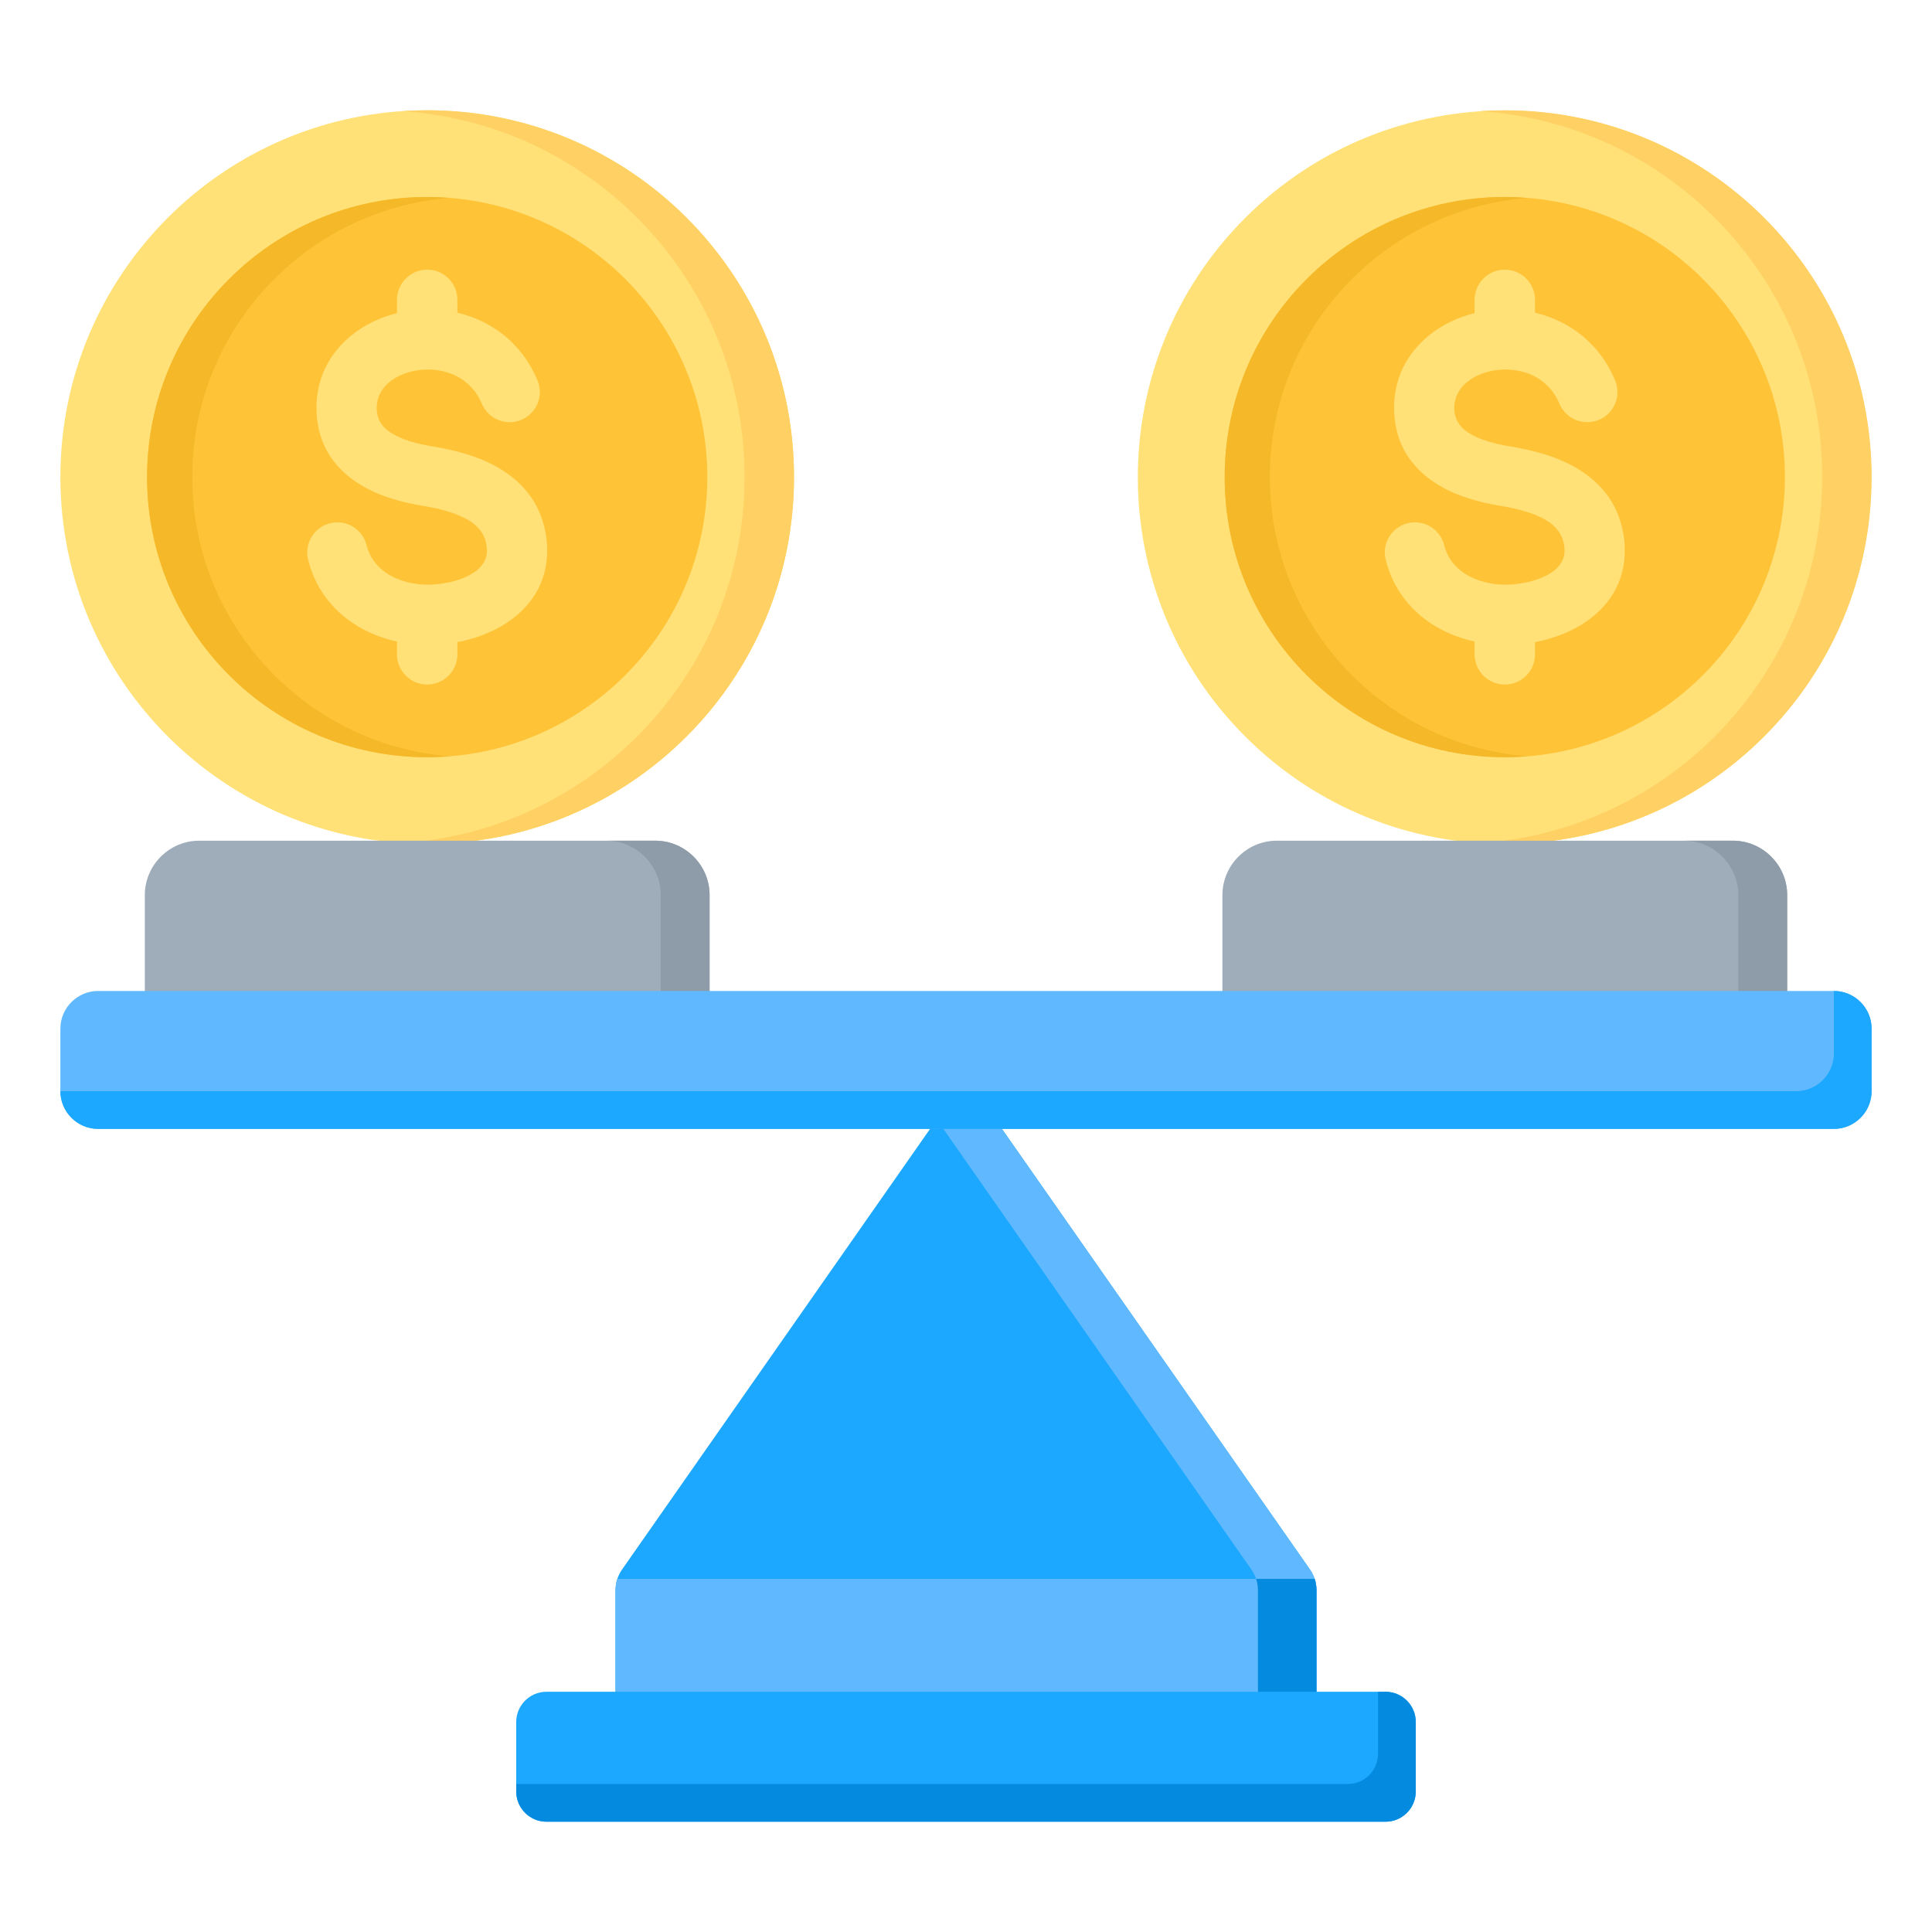 <svg width="513" height="513" viewBox="0 0 513 513" fill="none" xmlns="http://www.w3.org/2000/svg">
<g clip-path="url(#clip0_912_1013)">
<path d="M113.433 224.083C167.226 224.083 210.833 180.476 210.833 126.683C210.833 72.891 167.226 29.283 113.433 29.283C59.641 29.283 16.033 72.891 16.033 126.683C16.033 180.476 59.641 224.083 113.433 224.083Z" fill="#FFE177"/>
<path fill-rule="evenodd" clip-rule="evenodd" d="M113.433 29.283C167.226 29.283 210.833 72.891 210.833 126.683C210.833 180.475 167.226 224.083 113.433 224.083C111.227 224.083 109.04 224.003 106.871 223.858C157.602 220.482 197.709 178.27 197.709 126.684C197.709 75.099 157.603 32.885 106.871 29.509C109.039 29.364 111.227 29.283 113.433 29.283Z" fill="#FFD064"/>
<path d="M113.433 201.061C154.51 201.061 187.81 167.761 187.81 126.684C187.81 85.606 154.51 52.307 113.433 52.307C72.355 52.307 39.056 85.606 39.056 126.684C39.056 167.761 72.355 201.061 113.433 201.061Z" fill="#FFC338"/>
<path fill-rule="evenodd" clip-rule="evenodd" d="M113.433 52.307C72.356 52.307 39.056 85.606 39.056 126.684C39.056 167.761 72.355 201.061 113.433 201.061C115.453 201.061 117.452 200.977 119.431 200.819C81.16 197.764 51.053 165.742 51.053 126.684C51.053 87.626 81.16 55.603 119.431 52.548C117.452 52.391 115.452 52.307 113.433 52.307Z" fill="#F5B829"/>
<path fill-rule="evenodd" clip-rule="evenodd" d="M142.719 100.99C144.431 105.071 142.511 109.767 138.43 111.479C134.349 113.191 129.653 111.271 127.94 107.19C125.954 102.459 122.184 99.728 118.044 98.678C115.368 98 112.574 97.958 109.978 98.48C107.479 98.984 105.183 99.995 103.398 101.447C101.249 103.193 99.887 105.705 100.038 108.814C100.172 111.594 101.639 113.51 103.683 114.845C106.658 116.787 110.815 117.874 114.785 118.526C120.749 119.505 127.271 121.146 132.759 124.459C139.181 128.336 144.025 134.173 145.116 143.155C145.198 143.831 145.25 144.655 145.272 145.615C145.469 153.876 141.709 160.025 136.058 164.312C131.863 167.495 126.653 169.517 121.449 170.507V173.749C121.449 178.175 117.86 181.764 113.433 181.764C109.007 181.764 105.418 178.175 105.418 173.749V170.348C101.243 169.441 97.271 167.831 93.796 165.517C88.062 161.697 83.668 156.059 81.809 148.601C80.754 144.312 83.376 139.981 87.664 138.926C91.952 137.871 96.284 140.493 97.339 144.781C98.145 148.017 100.085 150.486 102.626 152.179C105.847 154.324 109.997 155.346 114.218 155.246C114.906 155.23 115.768 155.159 116.799 155.034C120.385 154.599 123.937 153.482 126.416 151.601C128.184 150.26 129.361 148.403 129.304 145.992C129.301 145.841 129.27 145.526 129.21 145.035C128.82 141.826 126.966 139.666 124.493 138.173C121.086 136.116 116.516 135.013 112.217 134.307C106.436 133.358 100.149 131.622 94.978 128.247C88.878 124.264 84.496 118.368 84.069 109.567C83.645 100.85 87.397 93.861 93.316 89.049C96.757 86.251 100.941 84.249 105.418 83.145V79.619C105.418 75.192 109.007 71.603 113.433 71.603C117.86 71.603 121.449 75.192 121.449 79.619V83.032L121.927 83.149C130.636 85.356 138.559 91.082 142.719 100.99Z" fill="#FFE177"/>
<path d="M468.372 195.575C506.403 157.543 506.403 95.882 468.372 57.851C430.341 19.82 368.68 19.82 330.649 57.851C292.618 95.882 292.618 157.543 330.649 195.575C368.68 233.606 430.341 233.606 468.372 195.575Z" fill="#FFE177"/>
<path fill-rule="evenodd" clip-rule="evenodd" d="M399.567 29.283C453.36 29.283 496.967 72.891 496.967 126.683C496.967 180.475 453.36 224.083 399.567 224.083C397.36 224.083 395.174 224.003 393.005 223.858C443.736 220.482 483.843 178.27 483.843 126.684C483.843 75.099 443.737 32.885 393.005 29.509C395.174 29.364 397.361 29.283 399.567 29.283Z" fill="#FFD064"/>
<path d="M399.566 201.061C440.644 201.061 473.943 167.761 473.943 126.684C473.943 85.606 440.644 52.307 399.566 52.307C358.489 52.307 325.189 85.606 325.189 126.684C325.189 167.761 358.489 201.061 399.566 201.061Z" fill="#FFC338"/>
<path fill-rule="evenodd" clip-rule="evenodd" d="M399.566 52.307C358.489 52.307 325.189 85.606 325.189 126.684C325.189 167.761 358.489 201.061 399.566 201.061C401.586 201.061 403.586 200.977 405.565 200.819C367.294 197.764 337.187 165.742 337.187 126.684C337.187 87.626 367.293 55.603 405.565 52.548C403.586 52.391 401.586 52.307 399.566 52.307Z" fill="#F5B829"/>
<path fill-rule="evenodd" clip-rule="evenodd" d="M428.853 100.99C430.564 105.071 428.645 109.767 424.564 111.479C420.483 113.191 415.787 111.271 414.074 107.19C412.088 102.459 408.318 99.728 404.178 98.678C401.502 98 398.707 97.958 396.112 98.48C393.612 98.984 391.317 99.995 389.531 101.447C387.383 103.193 386.021 105.705 386.172 108.814C386.306 111.594 387.773 113.51 389.817 114.845C392.792 116.787 396.948 117.874 400.919 118.526C406.883 119.505 413.405 121.146 418.893 124.459C425.314 128.336 430.159 134.173 431.25 143.155C431.332 143.831 431.384 144.655 431.406 145.615C431.602 153.876 427.843 160.025 422.192 164.312C417.997 167.495 412.786 169.517 407.583 170.507V173.749C407.583 178.175 403.994 181.764 399.567 181.764C395.14 181.764 391.551 178.175 391.551 173.749V170.348C387.378 169.441 383.405 167.831 379.93 165.517C374.196 161.697 369.802 156.059 367.941 148.601C366.886 144.312 369.508 139.981 373.797 138.926C378.085 137.871 382.417 140.493 383.472 144.781C384.278 148.017 386.218 150.486 388.759 152.179C391.979 154.324 396.129 155.346 400.351 155.246C401.039 155.23 401.901 155.159 402.932 155.034C406.518 154.599 410.069 153.482 412.548 151.601C414.317 150.26 415.494 148.403 415.437 145.992C415.434 145.841 415.403 145.526 415.343 145.035C414.953 141.826 413.098 139.666 410.626 138.173C407.219 136.116 402.649 135.013 398.35 134.307C392.568 133.358 386.282 131.622 381.111 128.247C375.011 124.264 370.629 118.368 370.202 109.567C369.778 100.85 373.53 93.861 379.448 89.049C382.889 86.251 387.073 84.249 391.549 83.145V79.619C391.549 75.192 395.138 71.603 399.565 71.603C403.992 71.603 407.581 75.192 407.581 79.619V83.032L408.059 83.149C416.771 85.356 424.693 91.082 428.853 100.99Z" fill="#FFE177"/>
<path fill-rule="evenodd" clip-rule="evenodd" d="M339.021 223.227H460.114C468.052 223.227 474.546 229.72 474.546 237.659V273.842C474.546 281.78 468.053 288.274 460.114 288.274H339.021C331.084 288.274 324.589 281.781 324.589 273.842V237.659C324.589 229.721 331.084 223.227 339.021 223.227Z" fill="#9FACBA"/>
<path fill-rule="evenodd" clip-rule="evenodd" d="M447.146 223.227H460.114C468.051 223.227 474.546 229.72 474.546 237.659V273.842C474.546 281.78 468.052 288.274 460.114 288.274H447.146C455.083 288.274 461.578 281.781 461.578 273.842V237.659C461.577 229.721 455.083 223.227 447.146 223.227Z" fill="#8D9CA8"/>
<path fill-rule="evenodd" clip-rule="evenodd" d="M52.886 223.227H173.979C181.917 223.227 188.411 229.72 188.411 237.659V273.842C188.411 281.78 181.918 288.274 173.979 288.274H52.886C44.949 288.274 38.454 281.781 38.454 273.842V237.659C38.455 229.721 44.949 223.227 52.886 223.227Z" fill="#9FACBA"/>
<path fill-rule="evenodd" clip-rule="evenodd" d="M161.011 223.227H173.979C181.916 223.227 188.411 229.72 188.411 237.659V273.842C188.411 281.78 181.917 288.274 173.979 288.274H161.011C168.948 288.274 175.443 281.781 175.443 273.842V237.659C175.443 229.721 168.948 223.227 161.011 223.227Z" fill="#8D9CA8"/>
<path fill-rule="evenodd" clip-rule="evenodd" d="M256.5 286.102L347.76 416.649C348.988 418.405 349.567 420.246 349.567 422.389V455.043H163.433V422.389C163.433 420.246 164.012 418.405 165.24 416.649L256.5 286.102Z" fill="#1CA8FF"/>
<path fill-rule="evenodd" clip-rule="evenodd" d="M256.5 286.102L347.76 416.649C348.988 418.405 349.567 420.246 349.567 422.389V455.043H334.015V422.389C334.015 420.246 333.436 418.405 332.207 416.649L248.725 297.226L256.5 286.102Z" fill="#60B9FE"/>
<path fill-rule="evenodd" clip-rule="evenodd" d="M349.079 419.234C349.407 420.223 349.566 421.264 349.566 422.39V455.043H163.433V422.39C163.433 421.265 163.592 420.224 163.922 419.234H349.079Z" fill="#60B9FE"/>
<path fill-rule="evenodd" clip-rule="evenodd" d="M349.079 419.234C349.407 420.223 349.567 421.264 349.567 422.39V455.043H334.014V422.39C334.014 421.265 333.855 420.224 333.525 419.234H349.079Z" fill="#048BDF"/>
<path fill-rule="evenodd" clip-rule="evenodd" d="M145.089 449.213H367.911C372.32 449.213 375.927 452.82 375.927 457.229V475.701C375.927 480.109 372.32 483.716 367.911 483.716H145.089C140.68 483.716 137.073 480.109 137.073 475.701V457.229C137.073 452.82 140.68 449.213 145.089 449.213Z" fill="#1CA8FF"/>
<path fill-rule="evenodd" clip-rule="evenodd" d="M365.906 449.213H367.91C372.319 449.213 375.926 452.82 375.926 457.229V475.701C375.926 480.109 372.319 483.716 367.91 483.716H145.089C140.68 483.716 137.073 480.109 137.073 475.701V473.697H357.891C362.299 473.697 365.906 470.09 365.906 465.681V449.213Z" fill="#048BDF"/>
<path fill-rule="evenodd" clip-rule="evenodd" d="M26.051 263.129H486.949C492.46 263.129 496.969 267.638 496.969 273.148V289.737C496.969 295.248 492.46 299.756 486.949 299.756H26.051C20.54 299.756 16.031 295.248 16.031 289.737V273.148C16.031 267.637 20.54 263.129 26.051 263.129Z" fill="#60B9FE"/>
<path fill-rule="evenodd" clip-rule="evenodd" d="M486.949 263.129C492.461 263.129 496.969 267.638 496.969 273.148V289.737C496.969 295.248 492.46 299.756 486.949 299.756H26.051C20.54 299.756 16.031 295.248 16.031 289.737V289.736H476.93C482.44 289.736 486.949 285.227 486.949 279.716V263.129Z" fill="#1CA8FF"/>
</g>
<defs>
<clipPath id="clip0_912_1013">
<rect width="513" height="513" fill="white"/>
</clipPath>
</defs>
</svg>
